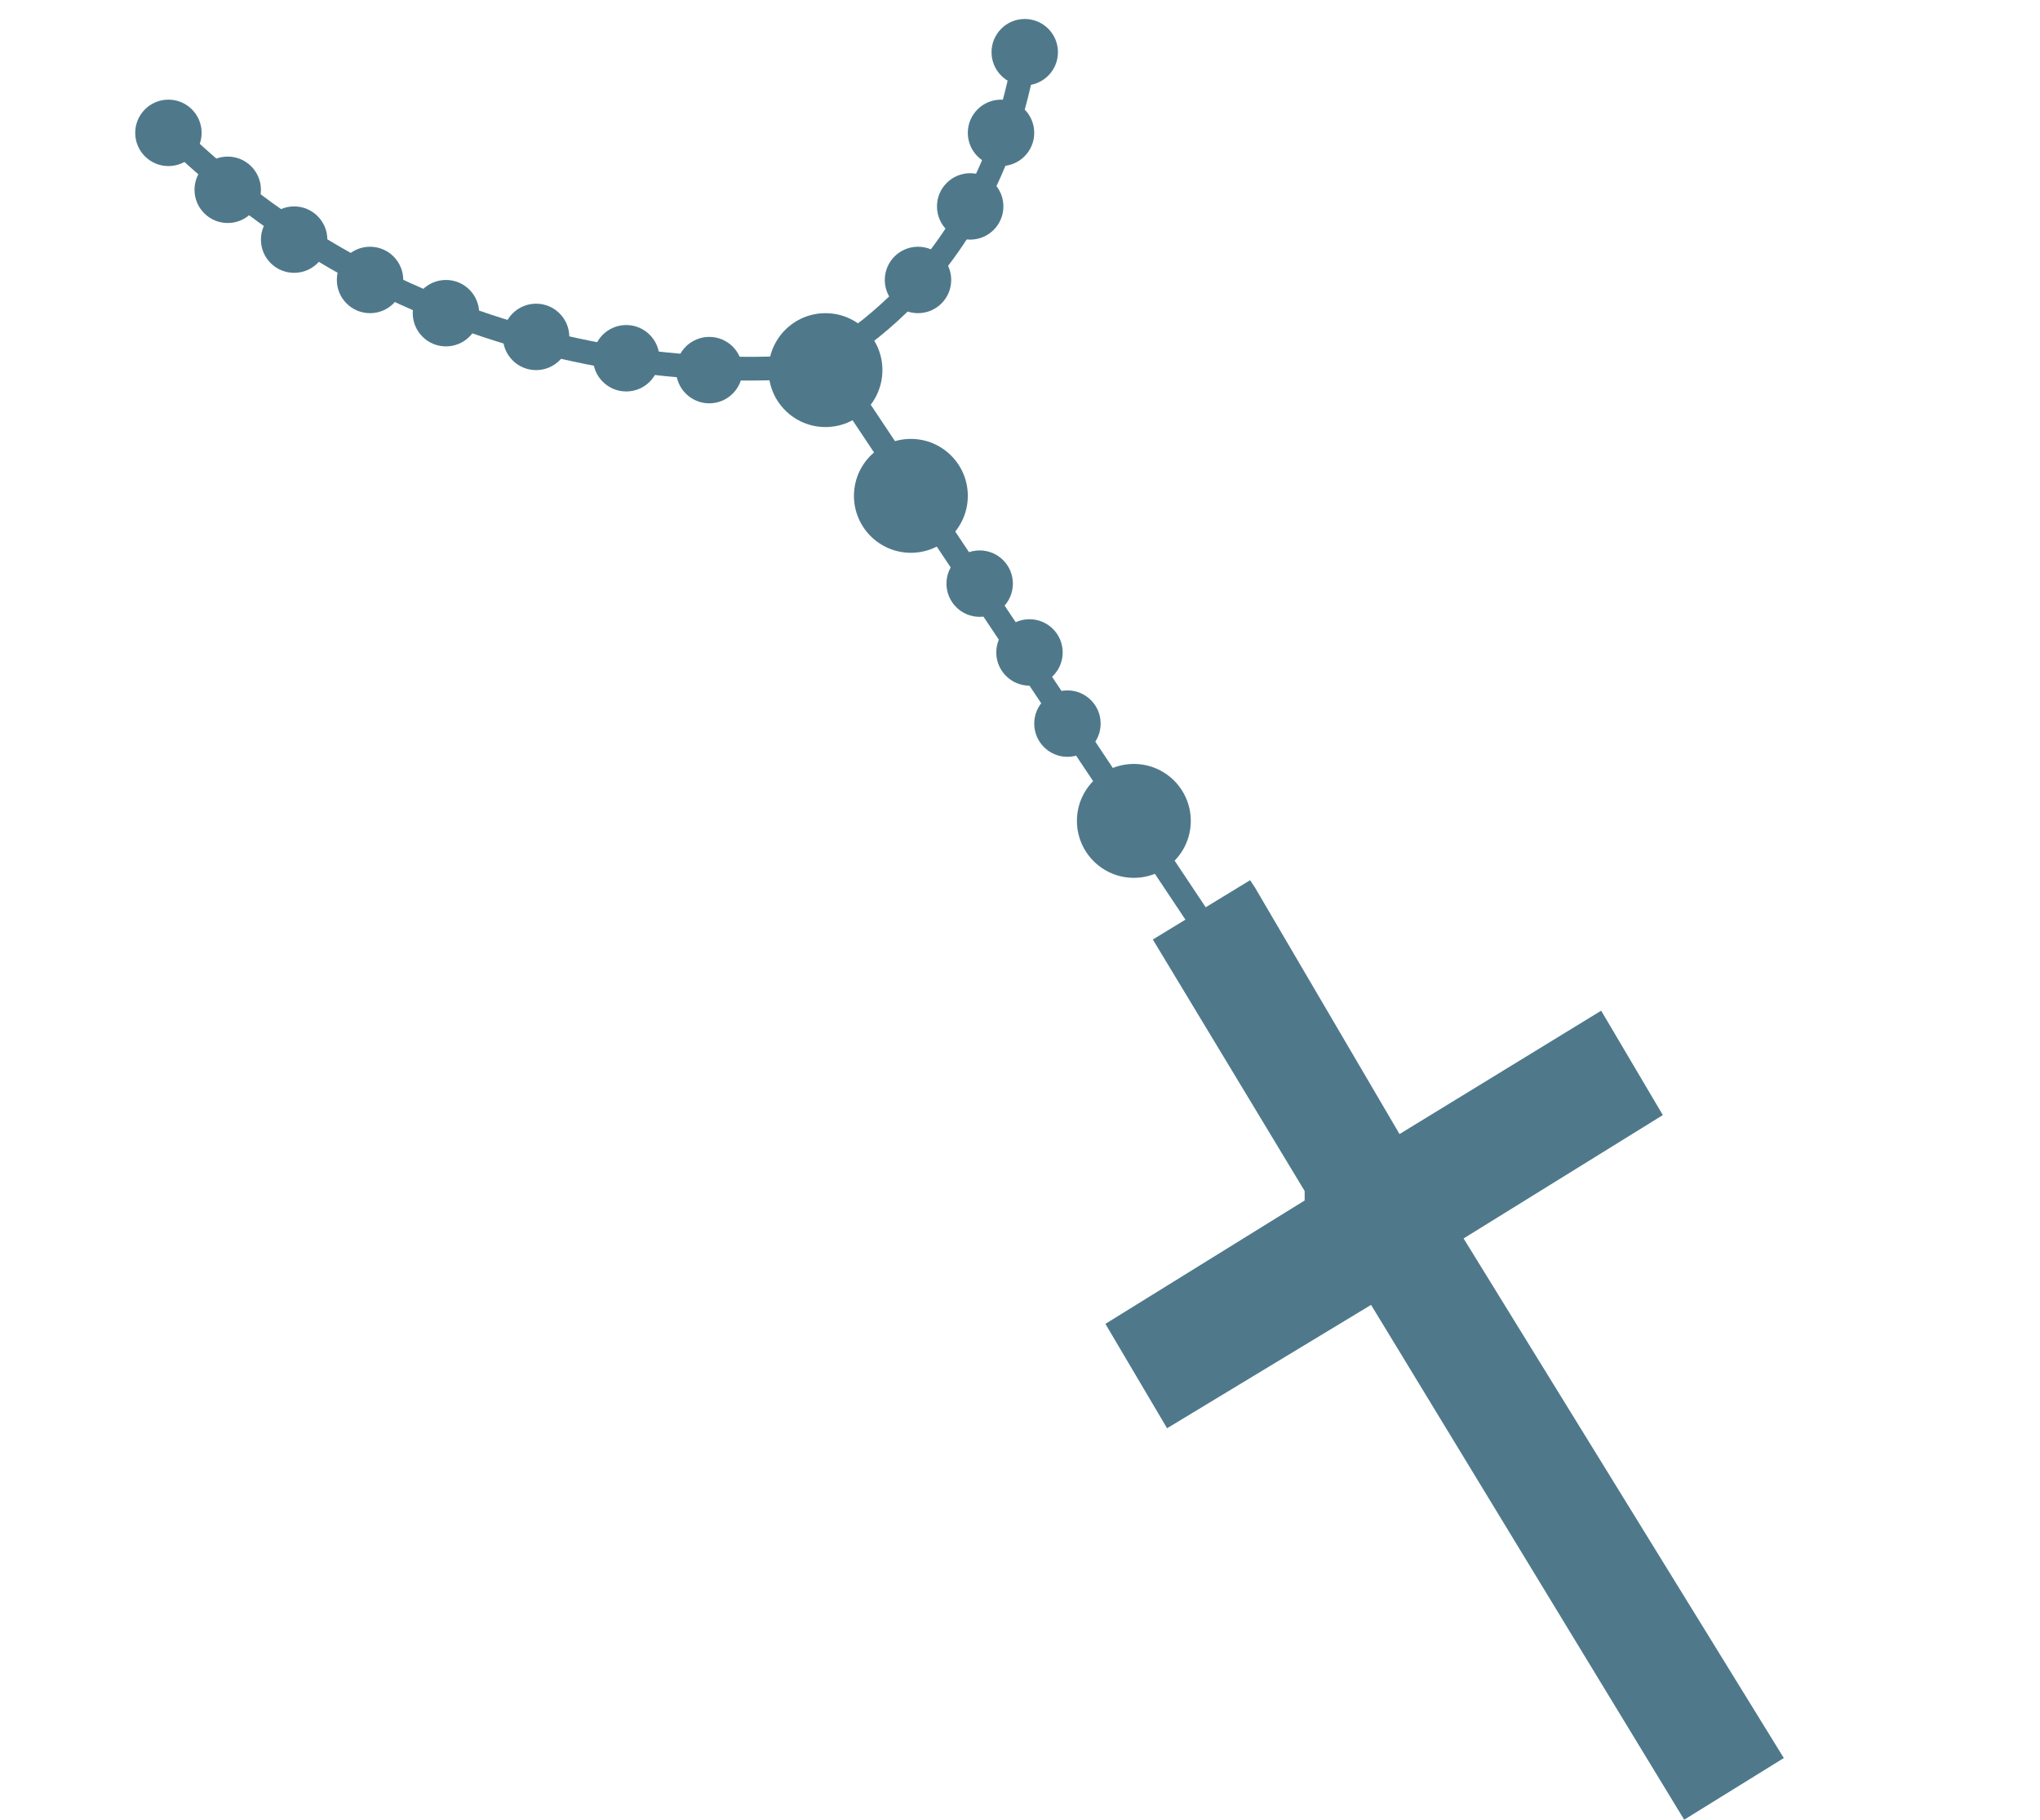 <?xml version="1.0" encoding="UTF-8"?>
<svg xmlns="http://www.w3.org/2000/svg" version="1.1" viewBox="0 0 86 76.7">
  <defs>
    <style>
      .cls-1 {
        fill: none;
        stroke: #4f798b;
        stroke-miterlimit: 10;
      }

      .cls-2 {
        fill: #4f798b;
      }
    </style>
  </defs>
  <!-- Generator: Adobe Illustrator 28.7.1, SVG Export Plug-In . SVG Version: 1.2.0 Build 142)  -->
  <g>
    <g id="Calque_1">
      <circle class="cls-2" cx="47.8" cy="34.6" r="2.4"/>
      <circle class="cls-2" cx="38.4" cy="20.9" r="2.4"/>
      <circle class="cls-2" cx="34.8" cy="15.6" r="2.4"/>
      <circle class="cls-2" cx="41.3" cy="24.6" r="1.4"/>
      <circle class="cls-2" cx="38.7" cy="11.8" r="1.4"/>
      <circle class="cls-2" cx="40.9" cy="8.7" r="1.4"/>
      <circle class="cls-2" cx="43.4" cy="27.5" r="1.4"/>
      <circle class="cls-2" cx="45" cy="30.5" r="1.4"/>
      <path class="cls-2" d="M52.7,37.1"/>
      <polygon class="cls-2" points="52.7 37.1 48.6 39.6 55 50.2 55 50.6 46.6 55.8 49.2 60.2 57.8 55 71 76.7 75.2 74.1 61.7 52.2 70.1 47 67.5 42.6 59 47.8 52.9 37.4 52.7 37.1"/>
      <path class="cls-1" d="M43.3,1.7c-1.5,10.4-9,13.7-9,13.7,0,0-15,2.1-27.2-9.9"/>
      <circle class="cls-2" cx="42.2" cy="5.6" r="1.4"/>
      <circle class="cls-2" cx="43.2" cy="2.2" r="1.4"/>
      <circle class="cls-2" cx="29.9" cy="15.6" r="1.4"/>
      <circle class="cls-2" cx="26.4" cy="15.1" r="1.4"/>
      <circle class="cls-2" cx="22.6" cy="14.2" r="1.4"/>
      <circle class="cls-2" cx="18.8" cy="13.2" r="1.4"/>
      <circle class="cls-2" cx="15.6" cy="11.8" r="1.4"/>
      <circle class="cls-2" cx="12.4" cy="10.1" r="1.4"/>
      <circle class="cls-2" cx="9.6" cy="8" r="1.4"/>
      <circle class="cls-2" cx="7.1" cy="5.6" r="1.4"/>
      <line class="cls-1" x1="34.8" y1="15.1" x2="51.4" y2="40"/>
    </g>
  </g>
</svg>